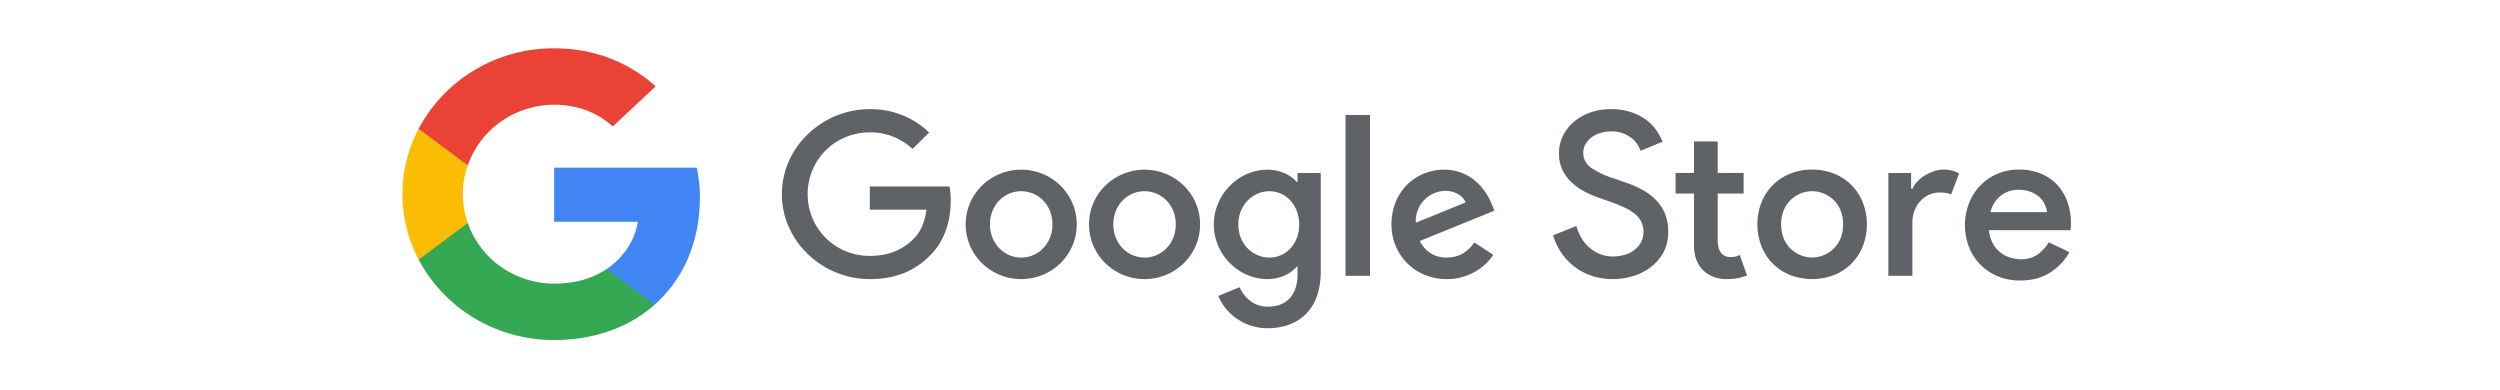 <svg width="205" height="32" viewBox="0 0 205 32" fill="none" xmlns="http://www.w3.org/2000/svg"><g clip-path="url(#clip0_54_70762)"><path d="M169.692 20.682a4.68 4.68 0 01-1.565 1.656c-.675.442-1.504.662-2.488.663a4.7 4.7 0 01-1.804-.34 4.277 4.277 0 01-2.374-2.387 5.012 5.012 0 01-.017-3.57 4.447 4.447 0 01.897-1.447 4.286 4.286 0 011.396-.984 4.393 4.393 0 011.813-.366 4.638 4.638 0 011.804.331c.51.21.968.524 1.342.924.378.415.666.902.845 1.43a5.04 5.04 0 01.273 1.83 3.438 3.438 0 01-.034.453h-6.683c.025.37.128.731.302 1.06a2.433 2.433 0 001.422 1.183c.282.09.575.138.871.14.5.02.994-.121 1.405-.401.367-.268.676-.606.906-.994l1.689.819zm-1.831-3.289a2.385 2.385 0 00-.169-.584 1.777 1.777 0 00-.409-.592 2.36 2.36 0 00-.711-.462 2.617 2.617 0 00-1.057-.192 2.257 2.257 0 00-1.467.497 2.438 2.438 0 00-.827 1.333h4.64zm-28.955-1.525h-1.508v-1.686h1.508v-2.58h1.947v2.58h2.123v1.686h-2.123v3.85a2.3 2.3 0 00.07.584c.039.16.111.31.211.442a.96.96 0 00.754.335c.148.005.295-.01.439-.043a1.88 1.88 0 00.333-.129l.596 1.686c-.25.093-.509.165-.772.215-.3.054-.606.08-.912.077a2.87 2.87 0 01-1.087-.193 2.612 2.612 0 01-.824-.526c-.503-.503-.755-1.187-.755-2.053v-4.245zm9.689-1.961a4.746 4.746 0 011.806.335 4.2 4.2 0 011.421.938c.404.41.72.896.93 1.428a4.97 4.97 0 010 3.577 4.274 4.274 0 01-.93 1.428 4.198 4.198 0 01-1.421.937 5.03 5.03 0 01-3.613 0 4.19 4.19 0 01-2.35-2.365 4.97 4.97 0 010-3.577c.21-.532.526-1.018.93-1.428a4.194 4.194 0 011.42-.938 4.752 4.752 0 011.807-.335zm0 7.207c.325 0 .648-.064.947-.19a2.63 2.63 0 00.816-.532c.248-.242.442-.532.57-.852a3.22 3.22 0 000-2.288 2.479 2.479 0 00-.57-.851 2.637 2.637 0 00-.816-.533 2.466 2.466 0 00-1.894 0 2.622 2.622 0 00-.816.533 2.477 2.477 0 00-.57.851 3.22 3.22 0 000 2.288c.128.32.322.61.57.852.235.226.512.407.816.533.299.125.621.19.947.189zm6.249-6.929h1.866v1.29h.106c.111-.228.258-.436.436-.619.182-.19.392-.355.621-.489.231-.134.475-.245.729-.33a2.25 2.25 0 01.737-.13c.245-.005.49.022.728.079.203.054.398.132.582.232l-.654 1.721a2.055 2.055 0 00-.381-.107 3.166 3.166 0 00-.577-.044 2.003 2.003 0 00-.88.193 2.283 2.283 0 00-.701.525 2.38 2.38 0 00-.471.788 2.732 2.732 0 00-.169.963v4.36h-1.972v-8.432zm-25.613 7.777c.43.306.909.54 1.417.694a5.663 5.663 0 003.172.009 4.511 4.511 0 001.471-.703 3.908 3.908 0 001.081-1.208c.295-.54.44-1.146.421-1.758a3.825 3.825 0 00-.272-1.495 3.533 3.533 0 00-.76-1.132 4.831 4.831 0 00-1.152-.842 9.3 9.3 0 00-1.467-.617l-.868-.303a6.842 6.842 0 01-1.804-.852 1.479 1.479 0 01-.478-.537 1.451 1.451 0 01-.165-.695c-.001-.246.063-.49.186-.704.125-.216.293-.405.495-.556.219-.163.467-.286.731-.363a3.07 3.07 0 01.893-.127c.322-.006.644.048.947.157.254.095.492.227.707.391.195.151.361.335.492.542.101.16.186.328.255.503l1.794-.742a4.832 4.832 0 00-.434-.837 3.664 3.664 0 00-.817-.893 4.382 4.382 0 00-1.254-.674 5.127 5.127 0 00-1.729-.269 5.022 5.022 0 00-1.729.287 4.216 4.216 0 00-1.347.785 3.585 3.585 0 00-.873 1.15 3.22 3.22 0 00-.309 1.388 3.09 3.09 0 00.289 1.376c.187.382.441.728.751 1.022.311.291.66.54 1.039.74.363.195.741.36 1.131.495l.867.302c.442.152.875.327 1.298.523.32.144.618.33.887.551.214.18.386.402.504.653.11.25.165.52.162.791.006.305-.068.605-.214.874a2.022 2.022 0 01-.553.632 2.39 2.39 0 01-.801.383 3.534 3.534 0 01-.948.126 2.782 2.782 0 01-1.084-.206 3.065 3.065 0 01-.873-.554 3.251 3.251 0 01-.653-.824 4.152 4.152 0 01-.377-.913l-1.906.761c.16.542.408 1.055.734 1.52.314.442.7.83 1.143 1.149zm-57.908.925c-3.917 0-7.21-3.127-7.21-6.968 0-3.84 3.293-6.968 7.21-6.968a6.889 6.889 0 012.632.479c.837.33 1.597.82 2.238 1.441l-1.369 1.343a5.003 5.003 0 00-3.5-1.36c-2.861 0-5.096 2.261-5.096 5.065 0 2.804 2.235 5.065 5.095 5.065 1.854 0 2.911-.731 3.587-1.394.555-.544.919-1.326 1.057-2.396h-4.644v-1.903h6.534c.073.392.107.79.103 1.189 0 1.427-.398 3.195-1.681 4.452-1.248 1.275-2.842 1.955-4.956 1.955zM88.291 18.4a4.39 4.39 0 01-.34 1.715 4.458 4.458 0 01-.985 1.456 4.557 4.557 0 01-1.48.974 4.63 4.63 0 01-3.494 0 4.558 4.558 0 01-1.48-.974 4.458 4.458 0 01-.985-1.456 4.386 4.386 0 01-.34-1.715 4.39 4.39 0 01.34-1.715 4.459 4.459 0 01.986-1.456 4.558 4.558 0 011.48-.973 4.63 4.63 0 013.494 0 4.56 4.56 0 011.48.973c.422.417.757.912.984 1.456a4.39 4.39 0 01.34 1.715zm-1.992 0c0-1.614-1.186-2.72-2.559-2.72-1.375 0-2.56 1.106-2.56 2.72 0 1.598 1.185 2.72 2.56 2.72 1.374 0 2.56-1.122 2.56-2.72zm12.107 0a4.39 4.39 0 01-.34 1.715 4.458 4.458 0 01-.985 1.456 4.557 4.557 0 01-1.48.974 4.63 4.63 0 01-3.494 0 4.557 4.557 0 01-1.48-.974 4.458 4.458 0 01-.985-1.456 4.386 4.386 0 01-.34-1.715 4.39 4.39 0 01.34-1.715 4.459 4.459 0 01.986-1.456 4.558 4.558 0 011.479-.973 4.63 4.63 0 013.494 0 4.56 4.56 0 011.48.973c.423.417.758.912.985 1.456a4.39 4.39 0 01.34 1.715zm-1.993 0c0-1.614-1.185-2.72-2.56-2.72-1.373 0-2.559 1.106-2.559 2.72 0 1.598 1.186 2.72 2.56 2.72s2.559-1.122 2.559-2.72zm11.89-4.215v8.056c0 3.314-1.992 4.673-4.35 4.673a4.419 4.419 0 01-2.44-.718 4.287 4.287 0 01-1.614-1.932l1.749-.714c.312.73 1.076 1.597 2.305 1.597 1.508 0 2.444-.918 2.444-2.634v-.646h-.069c-.45.544-1.317 1.02-2.409 1.02-2.287 0-4.384-1.955-4.384-4.47 0-2.532 2.097-4.503 4.384-4.503 1.092 0 1.959.476 2.409 1.002h.069v-.73h1.906zm-1.768 4.232c0-1.58-1.074-2.736-2.442-2.736-1.388 0-2.549 1.156-2.549 2.736 0 1.564 1.161 2.702 2.549 2.702 1.368 0 2.442-1.138 2.442-2.702zm5.806-8.989v13.187h-2.009V9.428h2.009zm8.554 10.45l1.559 1.02a4.52 4.52 0 01-1.651 1.466 4.62 4.62 0 01-2.162.523c-2.599 0-4.541-1.971-4.541-4.487 0-2.668 1.959-4.486 4.315-4.486 2.375 0 3.537 1.852 3.918 2.854l.207.51-6.117 2.482c.468.9 1.195 1.359 2.218 1.359s1.733-.493 2.254-1.24zm-4.801-1.614l4.09-1.665c-.226-.561-.902-.952-1.699-.952a2.482 2.482 0 00-2.391 2.617z" fill="#5F6368"/><path d="M57.39 16.194a10.004 10.004 0 00-.266-2.446H45.442v4.433h6.854c-.136 1.109-.89 2.76-2.546 3.876v2.93h3.927c2.35-2.083 3.713-5.152 3.713-8.793z" fill="#4285F4"/><path d="M45.442 27.881c3.357 0 6.175-1.07 8.235-2.895l-3.927-2.929c-1.049.707-2.457 1.201-4.308 1.201a7.6 7.6 0 01-4.354-1.374 7.367 7.367 0 01-2.73-3.599h-4.025v3.002a12.319 12.319 0 004.61 4.829 12.646 12.646 0 006.5 1.765z" fill="#34A853"/><path d="M38.358 18.285a7.077 7.077 0 010-4.725v-3.002h-4.025A11.477 11.477 0 0033 15.922c0 1.867.457 3.707 1.333 5.365l4.025-3.002z" fill="#FBBC04"/><path d="M45.442 8.587c2.343 0 3.907.968 4.805 1.78l3.52-3.287c-2.156-1.93-4.967-3.117-8.325-3.117a12.645 12.645 0 00-6.5 1.766 12.318 12.318 0 00-4.609 4.829l4.025 3.002a7.367 7.367 0 012.73-3.6 7.6 7.6 0 014.354-1.373z" fill="#EA4335"/></g><defs><clipPath id="clip0_54_70762"><path fill="#fff" transform="translate(33 4)" d="M0 0h138v24H0z"/></clipPath></defs></svg>